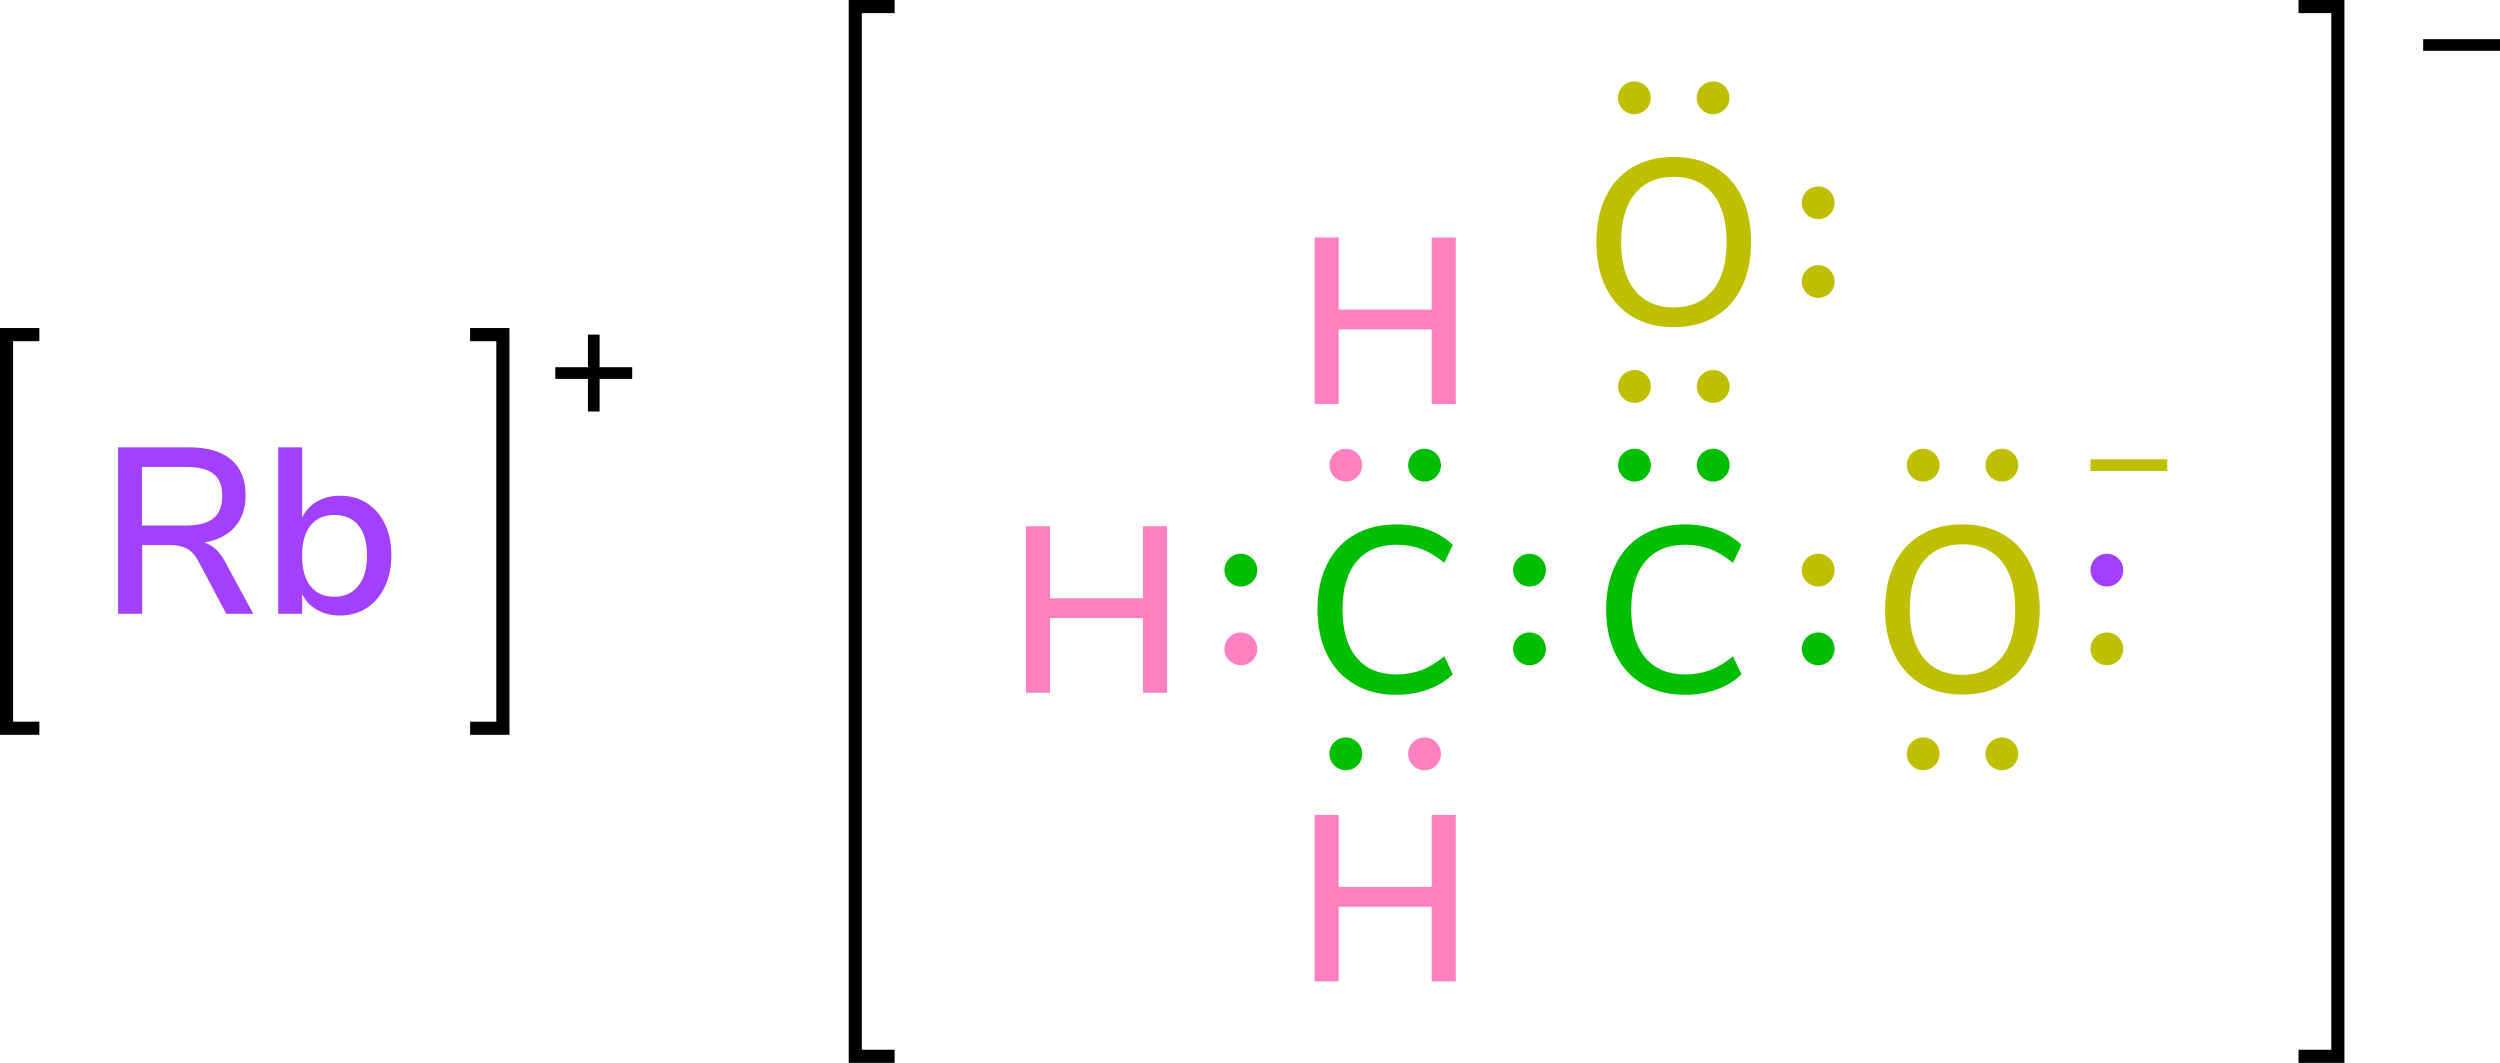 <?xml version="1.0" encoding="UTF-8"?><svg xmlns="http://www.w3.org/2000/svg" width="381.05" height="162" viewBox="0 0 381.05 162"><defs><style>.d{fill:#00bf00;}.e{fill:none;stroke:#000;stroke-linecap:square;stroke-miterlimit:10;stroke-width:2px;}.f{fill:#bfbf00;}.g{fill:#ff80c0;}.h{fill:#a140ff;}</style></defs><g id="a"/><g id="b"><g id="c"><g><g><polyline class="e" points="135.36 161 130.36 161 130.36 1 135.36 1"/><g><path d="M381.05,5.97v1.78h-11.71v-1.78h11.71Z"/><polyline class="e" points="351.34 161 356.34 161 356.34 1 351.34 1"/></g></g><g><g><circle class="d" cx="233.13" cy="98.9" r="2.5"/><circle class="d" cx="233.13" cy="86.9" r="2.5"/></g><g><circle class="g" cx="189.13" cy="98.9" r="2.5"/><circle class="d" cx="189.13" cy="86.9" r="2.5"/></g><g><circle class="d" cx="217.13" cy="70.9" r="2.5"/><circle class="g" cx="205.13" cy="70.9" r="2.5"/></g><g><circle class="g" cx="217.13" cy="114.9" r="2.5"/><circle class="d" cx="205.13" cy="114.9" r="2.5"/></g><path class="d" d="M206.45,104.3c-1.81-1.06-3.2-2.56-4.18-4.52-.97-1.96-1.46-4.25-1.46-6.89s.49-4.94,1.46-6.89c.97-1.96,2.36-3.46,4.18-4.5,1.81-1.04,3.94-1.57,6.39-1.57,1.73,0,3.34,.27,4.82,.81,1.49,.54,2.75,1.31,3.78,2.32l-1.3,2.74c-1.18-.98-2.35-1.69-3.51-2.12-1.16-.43-2.42-.65-3.76-.65-2.64,0-4.67,.85-6.1,2.56-1.43,1.7-2.14,4.14-2.14,7.31s.71,5.61,2.14,7.33c1.43,1.72,3.46,2.57,6.1,2.57,1.34,0,2.6-.22,3.76-.65,1.16-.43,2.33-1.14,3.51-2.12l1.3,2.74c-1.03,1.01-2.29,1.78-3.78,2.32-1.49,.54-3.1,.81-4.82,.81-2.45,0-4.58-.53-6.39-1.58Z"/><path class="g" d="M218.22,36.21h3.67v25.38h-3.67v-11.38h-14.18v11.38h-3.67v-25.38h3.67v10.98h14.18v-10.98Z"/><path class="g" d="M218.22,124.21h3.67v25.38h-3.67v-11.38h-14.18v11.38h-3.67v-25.38h3.67v10.98h14.18v-10.98Z"/><path class="g" d="M174.22,80.21h3.67v25.38h-3.67v-11.38h-14.18v11.38h-3.67v-25.38h3.67v10.98h14.18v-10.98Z"/><g><g><g><circle class="d" cx="277.13" cy="98.9" r="2.5"/><circle class="f" cx="277.13" cy="86.9" r="2.5"/></g><path class="f" d="M292.85,104.3c-1.76-1.06-3.13-2.56-4.09-4.5-.96-1.94-1.44-4.24-1.44-6.88s.47-4.97,1.42-6.93c.95-1.96,2.31-3.46,4.09-4.5,1.78-1.04,3.86-1.57,6.26-1.57s4.52,.52,6.3,1.57c1.78,1.04,3.14,2.54,4.09,4.5,.95,1.96,1.42,4.25,1.42,6.89,0,2.64-.47,4.94-1.42,6.89-.95,1.96-2.31,3.46-4.09,4.52-1.78,1.06-3.88,1.58-6.3,1.58s-4.48-.53-6.25-1.58Zm12.19-4.03c1.42-1.73,2.12-4.19,2.12-7.38s-.7-5.65-2.11-7.36c-1.4-1.72-3.39-2.57-5.96-2.57-2.52,0-4.48,.86-5.89,2.57-1.4,1.72-2.11,4.17-2.11,7.36,0,3.19,.7,5.65,2.11,7.38,1.4,1.73,3.37,2.59,5.89,2.59s4.52-.86,5.94-2.59Z"/><g><circle class="f" cx="321.13" cy="98.9" r="2.5"/><circle class="h" cx="321.13" cy="86.9" r="2.5"/></g><g><circle class="f" cx="305.13" cy="70.9" r="2.5"/><circle class="f" cx="293.13" cy="70.9" r="2.5"/></g><g><circle class="f" cx="305.13" cy="114.9" r="2.5"/><circle class="f" cx="293.13" cy="114.9" r="2.5"/></g><path class="f" d="M330.34,70.01v1.78h-11.71v-1.78h11.71Z"/></g><path class="d" d="M250.45,104.3c-1.81-1.06-3.2-2.56-4.18-4.52-.97-1.96-1.46-4.25-1.46-6.89s.49-4.94,1.46-6.89c.97-1.96,2.36-3.46,4.18-4.5,1.81-1.04,3.94-1.57,6.39-1.57,1.73,0,3.34,.27,4.82,.81,1.49,.54,2.75,1.31,3.78,2.32l-1.3,2.74c-1.18-.98-2.35-1.69-3.51-2.12-1.16-.43-2.42-.65-3.76-.65-2.64,0-4.67,.85-6.1,2.56-1.43,1.7-2.14,4.14-2.14,7.31s.71,5.61,2.14,7.33c1.43,1.72,3.46,2.57,6.1,2.57,1.34,0,2.6-.22,3.76-.65,1.16-.43,2.33-1.14,3.51-2.12l1.3,2.74c-1.03,1.01-2.29,1.78-3.78,2.32-1.49,.54-3.1,.81-4.82,.81-2.45,0-4.58-.53-6.39-1.58Z"/><path class="f" d="M248.85,48.3c-1.76-1.06-3.13-2.56-4.09-4.5-.96-1.94-1.44-4.24-1.44-6.88s.47-4.97,1.42-6.93c.95-1.96,2.31-3.46,4.09-4.5,1.78-1.04,3.86-1.57,6.26-1.57,2.42,0,4.52,.52,6.3,1.57,1.78,1.04,3.14,2.54,4.09,4.5,.95,1.96,1.42,4.25,1.42,6.89s-.47,4.94-1.42,6.89c-.95,1.96-2.31,3.46-4.09,4.52-1.78,1.06-3.88,1.58-6.3,1.58-2.4,0-4.48-.53-6.25-1.58Zm12.19-4.03c1.42-1.73,2.12-4.19,2.12-7.38,0-3.19-.7-5.65-2.11-7.36-1.4-1.72-3.39-2.57-5.96-2.57s-4.48,.86-5.89,2.57c-1.4,1.72-2.11,4.17-2.11,7.36,0,3.19,.7,5.65,2.11,7.38,1.4,1.73,3.37,2.59,5.89,2.59,2.54,0,4.52-.86,5.94-2.59Z"/><g><circle class="d" cx="261.13" cy="70.9" r="2.5"/><circle class="d" cx="249.13" cy="70.9" r="2.5"/></g><g><circle class="f" cx="261.13" cy="58.9" r="2.5"/><circle class="f" cx="249.13" cy="58.9" r="2.5"/></g><g><path class="f" d="M251.61,14.91c0,1.38-1.12,2.5-2.5,2.5-1.38,0-2.5-1.12-2.5-2.5,0-1.38,1.12-2.5,2.5-2.5,1.38,0,2.5,1.12,2.5,2.5Z"/><circle class="f" cx="261.11" cy="14.91" r="2.5"/></g><g><circle class="f" cx="277.13" cy="42.91" r="2.5"/><circle class="f" cx="277.13" cy="30.91" r="2.5"/></g></g></g></g><g><path d="M96.36,55.97v1.78h-4.97v4.97h-1.78v-4.97h-4.97v-1.78h4.97v-4.97h1.78v4.97h4.97Z"/><polyline class="e" points="5 111 1 111 1 51 5 51"/><polyline class="e" points="72.65 111 76.65 111 76.65 51 72.65 51"/><g><path class="h" d="M38.59,93.56h-4.1l-4.32-8.14c-.48-.86-1.05-1.47-1.71-1.82-.66-.35-1.53-.52-2.61-.52h-4.18v10.48h-3.67v-25.38h10.8c2.81,0,4.95,.62,6.43,1.87,1.48,1.25,2.21,3.07,2.21,5.47,0,1.94-.55,3.54-1.64,4.79-1.09,1.25-2.65,2.04-4.66,2.38,1.25,.38,2.28,1.32,3.1,2.81l4.36,8.06Zm-10.22-13.46c1.87,0,3.26-.37,4.16-1.1,.9-.73,1.35-1.87,1.35-3.4s-.44-2.66-1.33-3.37c-.89-.71-2.28-1.06-4.18-1.06h-6.73v8.93h6.73Z"/><path class="h" d="M55.91,76.68c1.18,.74,2.09,1.8,2.75,3.17,.66,1.37,.99,2.96,.99,4.79s-.33,3.4-.99,4.79c-.66,1.39-1.58,2.47-2.77,3.24s-2.54,1.15-4.05,1.15c-1.32,0-2.48-.28-3.49-.85-1.01-.56-1.78-1.37-2.3-2.43v3.02h-3.64v-25.38h3.64v10.69c.53-1.06,1.3-1.87,2.3-2.45,1.01-.58,2.17-.86,3.49-.86,1.54,0,2.89,.37,4.07,1.12Zm-1.28,12.6c.88-1.1,1.31-2.65,1.31-4.64s-.43-3.49-1.3-4.55c-.86-1.07-2.09-1.6-3.67-1.6s-2.8,.54-3.65,1.62c-.85,1.08-1.28,2.62-1.28,4.61s.43,3.53,1.28,4.61c.85,1.08,2.07,1.62,3.65,1.62s2.78-.55,3.65-1.66Z"/></g></g></g></g></svg>